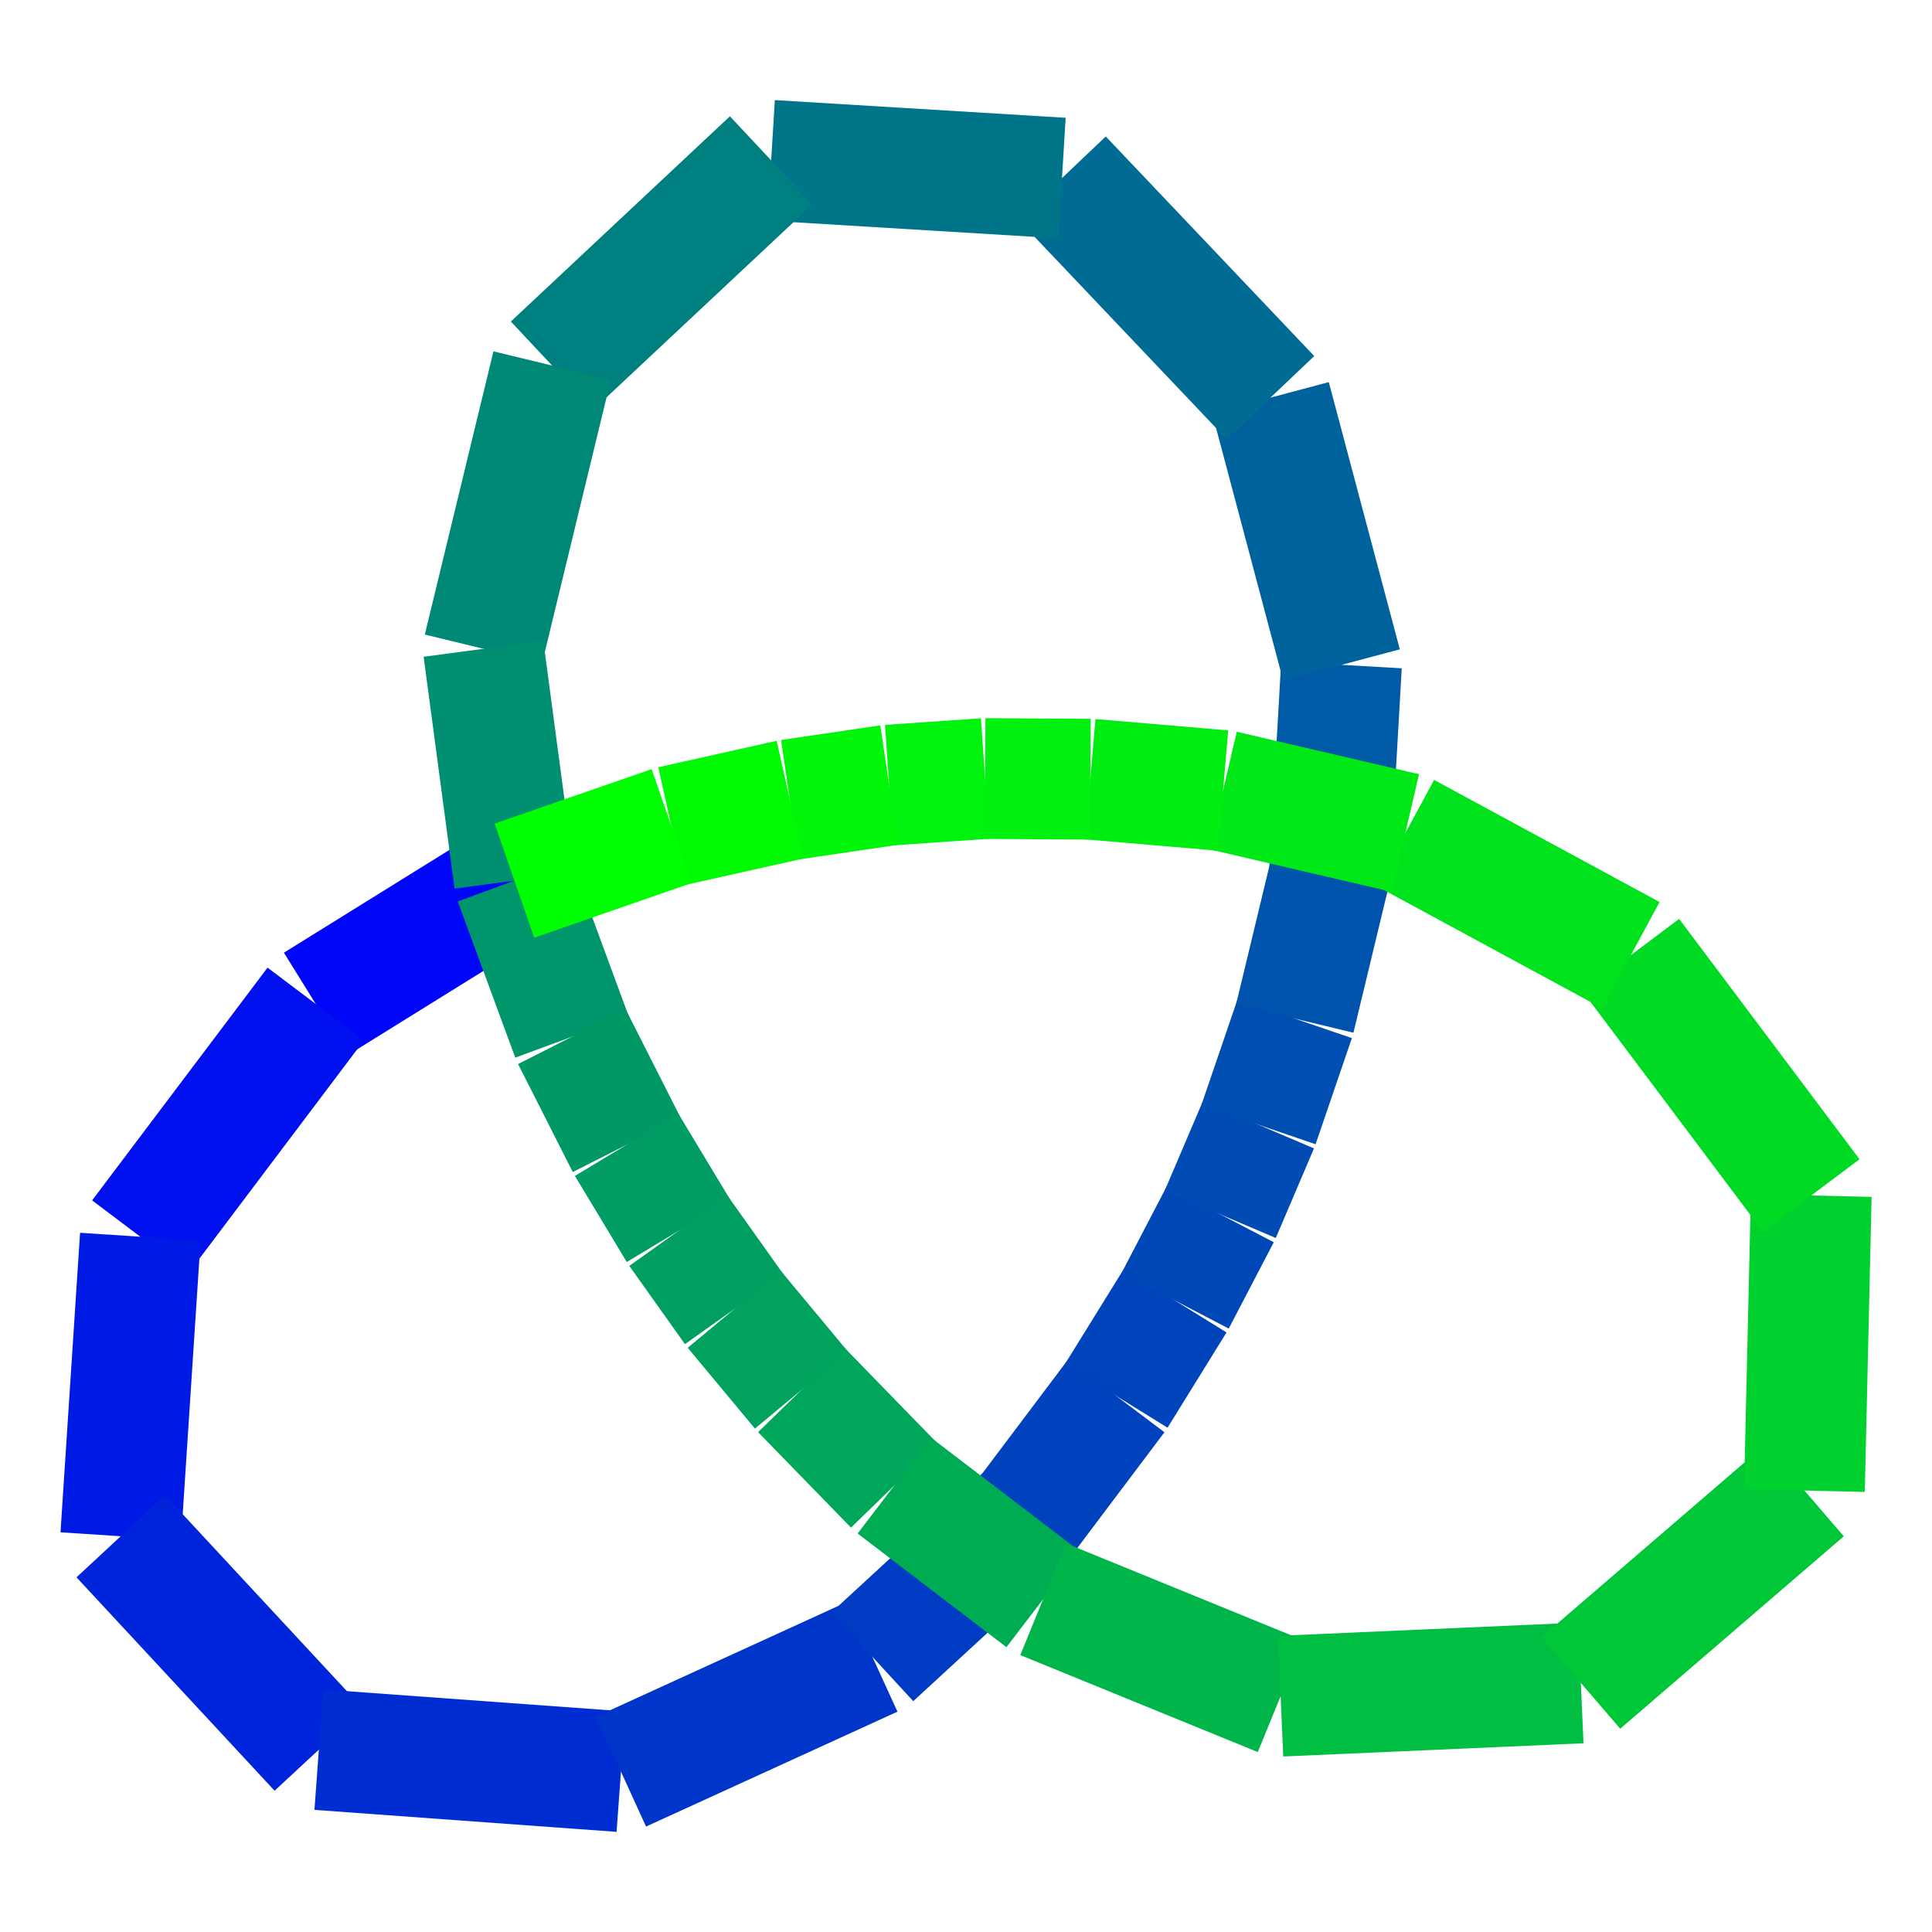 <?xml version="1.0" encoding="UTF-8"?>
<svg xmlns="http://www.w3.org/2000/svg" xmlns:xlink="http://www.w3.org/1999/xlink" width="32pt" height="32pt" viewBox="0 0 32 32" version="1.1">
<g id="surface0">
<path style="fill: none; stroke-width: 2; stroke-linecap: butt; stroke-linejoin: miter; stroke: rgb(0%,0%,100%); stroke-opacity: 1;stroke-miterlimit: 10; " d="M 8.52 14.586 L 8.52 14.586 "/>
<path style="fill: none; stroke-width: 2; stroke-linecap: butt; stroke-linejoin: miter; stroke: rgb(0%,2.903%,97.097%); stroke-opacity: 1;stroke-miterlimit: 10; " d="M 8.52 14.586 L 5.23 16.629 "/>
<path style="fill: none; stroke-width: 2; stroke-linecap: butt; stroke-linejoin: miter; stroke: rgb(0%,6.525%,93.475%); stroke-opacity: 1;stroke-miterlimit: 10; " d="M 5.23 16.629 L 2.324 20.484 "/>
<path style="fill: none; stroke-width: 2; stroke-linecap: butt; stroke-linejoin: miter; stroke: rgb(0%,10.252%,89.748%); stroke-opacity: 1;stroke-miterlimit: 10; " d="M 2.324 20.484 L 2 25.445 "/>
<path style="fill: none; stroke-width: 2; stroke-linecap: butt; stroke-linejoin: miter; stroke: rgb(0%,13.87%,86.13%); stroke-opacity: 1;stroke-miterlimit: 10; " d="M 2 25.445 L 5.281 28.98 "/>
<path style="fill: none; stroke-width: 2; stroke-linecap: butt; stroke-linejoin: miter; stroke: rgb(0%,17.632%,82.368%); stroke-opacity: 1;stroke-miterlimit: 10; " d="M 5.281 28.98 L 10.285 29.344 "/>
<path style="fill: none; stroke-width: 2; stroke-linecap: butt; stroke-linejoin: miter; stroke: rgb(0%,21.066%,78.934%); stroke-opacity: 1;stroke-miterlimit: 10; " d="M 10.285 29.344 L 14.449 27.441 "/>
<path style="fill: none; stroke-width: 2; stroke-linecap: butt; stroke-linejoin: miter; stroke: rgb(0%,23.675%,76.325%); stroke-opacity: 1;stroke-miterlimit: 10; " d="M 14.449 27.441 L 17.012 25.082 "/>
<path style="fill: none; stroke-width: 2; stroke-linecap: butt; stroke-linejoin: miter; stroke: rgb(0%,25.517%,74.483%); stroke-opacity: 1;stroke-miterlimit: 10; " d="M 17.012 25.082 L 18.488 23.121 "/>
<path style="fill: none; stroke-width: 2; stroke-linecap: butt; stroke-linejoin: miter; stroke: rgb(0%,26.908%,73.092%); stroke-opacity: 1;stroke-miterlimit: 10; " d="M 18.488 23.121 L 19.465 21.543 "/>
<path style="fill: none; stroke-width: 2; stroke-linecap: butt; stroke-linejoin: miter; stroke: rgb(0%,28.118%,71.882%); stroke-opacity: 1;stroke-miterlimit: 10; " d="M 19.465 21.543 L 20.211 20.113 "/>
<path style="fill: none; stroke-width: 2; stroke-linecap: butt; stroke-linejoin: miter; stroke: rgb(0%,29.328%,70.672%); stroke-opacity: 1;stroke-miterlimit: 10; " d="M 20.211 20.113 L 20.844 18.629 "/>
<path style="fill: none; stroke-width: 2; stroke-linecap: butt; stroke-linejoin: miter; stroke: rgb(0%,30.72%,69.28%); stroke-opacity: 1;stroke-miterlimit: 10; " d="M 20.844 18.629 L 21.445 16.871 "/>
<path style="fill: none; stroke-width: 2; stroke-linecap: butt; stroke-linejoin: miter; stroke: rgb(0%,32.561%,67.439%); stroke-opacity: 1;stroke-miterlimit: 10; " d="M 21.445 16.871 L 22.02 14.484 "/>
<path style="fill: none; stroke-width: 2; stroke-linecap: butt; stroke-linejoin: miter; stroke: rgb(0%,35.17%,64.83%); stroke-opacity: 1;stroke-miterlimit: 10; " d="M 22.02 14.484 L 22.219 11.012 "/>
<path style="fill: none; stroke-width: 2; stroke-linecap: butt; stroke-linejoin: miter; stroke: rgb(0%,38.604%,61.396%); stroke-opacity: 1;stroke-miterlimit: 10; " d="M 22.219 11.012 L 21.043 6.586 "/>
<path style="fill: none; stroke-width: 2; stroke-linecap: butt; stroke-linejoin: miter; stroke: rgb(0%,42.366%,57.634%); stroke-opacity: 1;stroke-miterlimit: 10; " d="M 21.043 6.586 L 17.59 2.949 "/>
<path style="fill: none; stroke-width: 2; stroke-linecap: butt; stroke-linejoin: miter; stroke: rgb(0%,45.984%,54.016%); stroke-opacity: 1;stroke-miterlimit: 10; " d="M 17.59 2.949 L 12.773 2.656 "/>
<path style="fill: none; stroke-width: 2; stroke-linecap: butt; stroke-linejoin: miter; stroke: rgb(0%,49.711%,50.289%); stroke-opacity: 1;stroke-miterlimit: 10; " d="M 12.773 2.656 L 9.145 6.055 "/>
<path style="fill: none; stroke-width: 2; stroke-linecap: butt; stroke-linejoin: miter; stroke: rgb(0%,53.333%,46.667%); stroke-opacity: 1;stroke-miterlimit: 10; " d="M 9.145 6.055 L 8.008 10.746 "/>
<path style="fill: none; stroke-width: 2; stroke-linecap: butt; stroke-linejoin: miter; stroke: rgb(0%,56.236%,43.764%); stroke-opacity: 1;stroke-miterlimit: 10; " d="M 8.008 10.746 L 8.52 14.586 "/>
<path style="fill: none; stroke-width: 2; stroke-linecap: butt; stroke-linejoin: miter; stroke: rgb(0%,58.302%,41.698%); stroke-opacity: 1;stroke-miterlimit: 10; " d="M 8.52 14.586 L 9.473 17.172 "/>
<path style="fill: none; stroke-width: 2; stroke-linecap: butt; stroke-linejoin: miter; stroke: rgb(0%,59.808%,40.192%); stroke-opacity: 1;stroke-miterlimit: 10; " d="M 9.473 17.172 L 10.379 18.961 "/>
<path style="fill: none; stroke-width: 2; stroke-linecap: butt; stroke-linejoin: miter; stroke: rgb(0%,61.056%,38.944%); stroke-opacity: 1;stroke-miterlimit: 10; " d="M 10.379 18.961 L 11.238 20.387 "/>
<path style="fill: none; stroke-width: 2; stroke-linecap: butt; stroke-linejoin: miter; stroke: rgb(0%,62.248%,37.752%); stroke-opacity: 1;stroke-miterlimit: 10; " d="M 11.238 20.387 L 12.16 21.684 "/>
<path style="fill: none; stroke-width: 2; stroke-linecap: butt; stroke-linejoin: miter; stroke: rgb(0%,63.555%,36.445%); stroke-opacity: 1;stroke-miterlimit: 10; " d="M 12.16 21.684 L 13.273 23.023 "/>
<path style="fill: none; stroke-width: 2; stroke-linecap: butt; stroke-linejoin: miter; stroke: rgb(0%,65.21%,34.79%); stroke-opacity: 1;stroke-miterlimit: 10; " d="M 13.273 23.023 L 14.812 24.605 "/>
<path style="fill: none; stroke-width: 2; stroke-linecap: butt; stroke-linejoin: miter; stroke: rgb(0%,67.535%,32.465%); stroke-opacity: 1;stroke-miterlimit: 10; " d="M 14.812 24.605 L 17.277 26.488 "/>
<path style="fill: none; stroke-width: 2; stroke-linecap: butt; stroke-linejoin: miter; stroke: rgb(0%,70.721%,29.279%); stroke-opacity: 1;stroke-miterlimit: 10; " d="M 17.277 26.488 L 21.211 28.094 "/>
<path style="fill: none; stroke-width: 2; stroke-linecap: butt; stroke-linejoin: miter; stroke: rgb(0%,74.453%,25.547%); stroke-opacity: 1;stroke-miterlimit: 10; " d="M 21.211 28.094 L 26.184 27.875 "/>
<path style="fill: none; stroke-width: 2; stroke-linecap: butt; stroke-linejoin: miter; stroke: rgb(0%,78.118%,21.882%); stroke-opacity: 1;stroke-miterlimit: 10; " d="M 26.184 27.875 L 29.887 24.688 "/>
<path style="fill: none; stroke-width: 2; stroke-linecap: butt; stroke-linejoin: miter; stroke: rgb(0%,81.783%,18.217%); stroke-opacity: 1;stroke-miterlimit: 10; " d="M 29.887 24.688 L 30 19.801 "/>
<path style="fill: none; stroke-width: 2; stroke-linecap: butt; stroke-linejoin: miter; stroke: rgb(0%,85.515%,14.485%); stroke-opacity: 1;stroke-miterlimit: 10; " d="M 30 19.801 L 27.012 15.82 "/>
<path style="fill: none; stroke-width: 2; stroke-linecap: butt; stroke-linejoin: miter; stroke: rgb(0%,88.701%,11.299%); stroke-opacity: 1;stroke-miterlimit: 10; " d="M 27.012 15.82 L 23.277 13.797 "/>
<path style="fill: none; stroke-width: 2; stroke-linecap: butt; stroke-linejoin: miter; stroke: rgb(0%,91.026%,8.974%); stroke-opacity: 1;stroke-miterlimit: 10; " d="M 23.277 13.797 L 20.258 13.094 "/>
<path style="fill: none; stroke-width: 2; stroke-linecap: butt; stroke-linejoin: miter; stroke: rgb(0%,92.681%,7.319%); stroke-opacity: 1;stroke-miterlimit: 10; " d="M 20.258 13.094 L 18.059 12.906 "/>
<path style="fill: none; stroke-width: 2; stroke-linecap: butt; stroke-linejoin: miter; stroke: rgb(0%,93.988%,6.012%); stroke-opacity: 1;stroke-miterlimit: 10; " d="M 18.059 12.906 L 16.316 12.895 "/>
<path style="fill: none; stroke-width: 2; stroke-linecap: butt; stroke-linejoin: miter; stroke: rgb(0%,95.18%,4.82%); stroke-opacity: 1;stroke-miterlimit: 10; " d="M 16.316 12.895 L 14.727 13.004 "/>
<path style="fill: none; stroke-width: 2; stroke-linecap: butt; stroke-linejoin: miter; stroke: rgb(0%,96.428%,3.572%); stroke-opacity: 1;stroke-miterlimit: 10; " d="M 14.727 13.004 L 13.082 13.246 "/>
<path style="fill: none; stroke-width: 2; stroke-linecap: butt; stroke-linejoin: miter; stroke: rgb(0%,97.934%,2.066%); stroke-opacity: 1;stroke-miterlimit: 10; " d="M 13.082 13.246 L 11.121 13.684 "/>
<path style="fill: none; stroke-width: 2; stroke-linecap: butt; stroke-linejoin: miter; stroke: rgb(0%,100%,0%); stroke-opacity: 1;stroke-miterlimit: 10; " d="M 11.121 13.684 L 8.52 14.586 "/>
</g>
</svg>
